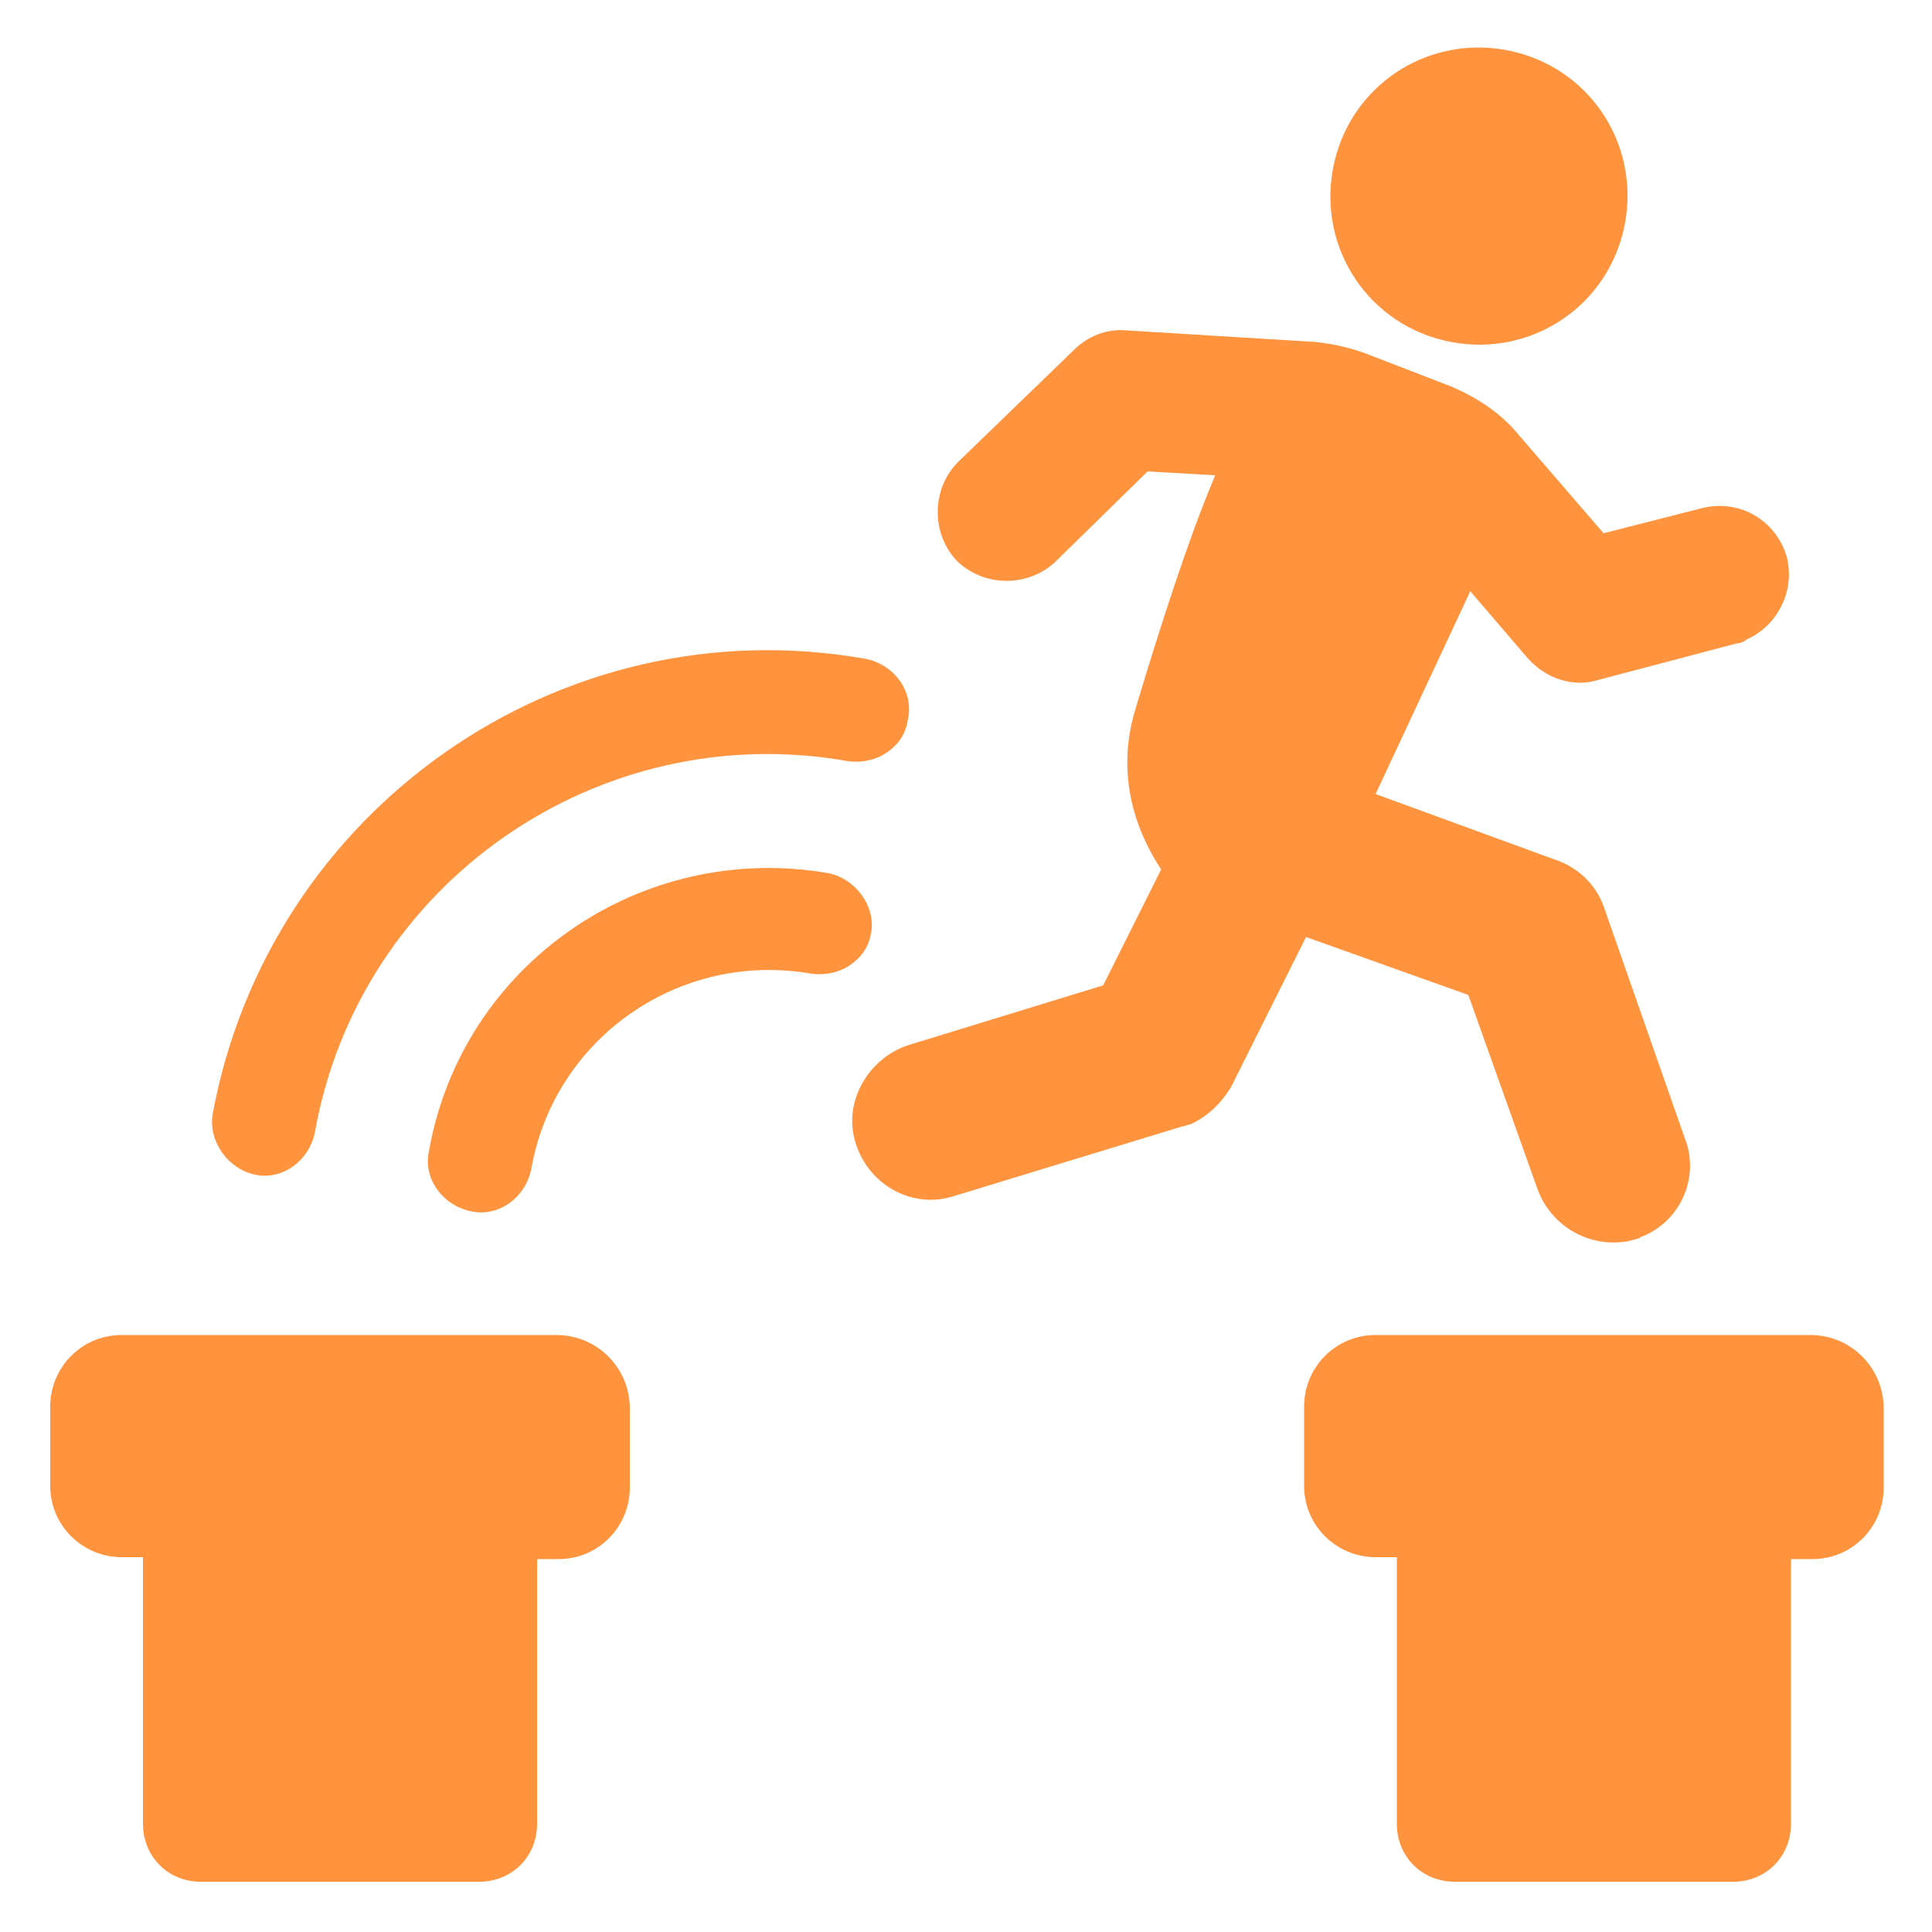 <?xml version="1.0" encoding="UTF-8"?>
<svg width="1200pt" height="1200pt" version="1.1" viewBox="0 0 1200 1200" xmlns="http://www.w3.org/2000/svg">
 <path d="m901.2 212.4c50.398 9.602 98.398-22.801 108-73.199 9.602-50.398-22.801-98.398-73.199-108-50.398-9.602-98.398 22.801-108 73.199-9.602 50.402 22.801 98.402 73.199 108z" fill="#ff933e"/>
 <path d="m912 618 43.199 121.2c9.602 25.199 37.199 38.398 62.398 30 1.199 0 1.199-1.199 2.398-1.199 24-9.602 36-37.199 26.398-61.199l-50.395-144c-4.801-13.199-15.602-24-30-28.801l-111.6-40.801 58.801-126 36 42c10.801 12 27.602 18 43.199 13.199l86.398-22.801c2.398 0 4.801-1.199 6-2.398 19.199-8.398 30-30 25.199-50.398-6-22.801-28.801-37.199-52.801-31.199l-61.199 15.602-52.801-61.199c-10.801-13.199-25.199-22.801-42-30l-52.801-20.398c-9.602-3.602-20.398-6-31.199-7.199l-117.6-7.199c-12-1.199-24 3.602-32.398 12l-72 69.602c-16.801 16.801-16.801 44.398-1.199 61.199 16.801 16.801 44.398 16.801 61.199 1.199l57.602-56.398 42 2.398c-16.801 39.602-34.801 96-49.199 144-8.398 26.398-9.602 62.398 15.602 100.8l-36 72-121.2 37.199c-25.199 8.398-40.801 36-32.398 61.199 8.398 26.398 36 40.801 61.199 32.398l141.6-43.199c1.199 0 3.602-1.199 4.801-1.199 10.801-4.801 19.199-13.199 25.199-22.801l46.801-93.602z" fill="#ff933e"/>
 <path d="m158.4 729.6c16.801 3.602 33.602-8.398 37.199-26.398 27.602-154.8 176.4-258 331.2-230.4 9.602 1.199 19.199-1.199 26.398-7.199 6-4.801 9.602-10.801 10.801-19.199 3.602-16.801-8.398-33.602-26.398-37.199-189.6-33.602-370.8 93.598-405.6 283.2-2.398 16.801 9.602 33.602 26.398 37.203z" fill="#ff933e"/>
 <path d="m514.8 542.4c-116.4-20.398-228 56.398-248.4 172.8-3.602 16.801 8.398 33.602 26.398 37.199 16.801 3.602 33.602-8.398 37.199-26.398 14.398-81.602 92.398-135.6 174-121.2 9.602 1.199 19.199-1.199 26.398-7.199 6-4.801 9.602-10.801 10.801-19.199 2.402-15.602-9.598-32.402-26.398-36.004z" fill="#ff933e"/>
 <path d="m345.6 829.2h-270c-25.199 0-44.398 20.398-44.398 44.398v49.199c0 25.199 20.398 44.398 44.398 44.398h13.199v165.6c0 20.398 15.602 36 36 36h172.8c20.398 0 36-15.602 36-36v-164.4h13.199c25.199 0 44.398-20.398 44.398-44.398v-49.199c0-25.199-20.398-45.602-45.598-45.602z" fill="#ff933e"/>
 <path d="m1124.4 829.2h-270c-25.199 0-44.398 20.398-44.398 44.398v49.199c0 25.199 20.398 44.398 44.398 44.398h13.199v165.6c0 20.398 15.602 36 36 36h172.8c20.398 0 36-15.602 36-36v-164.4h13.199c25.199 0 44.398-20.398 44.398-44.398v-49.199c0.004-25.199-20.395-45.602-45.598-45.602z" fill="#ff933e"/>
</svg>
